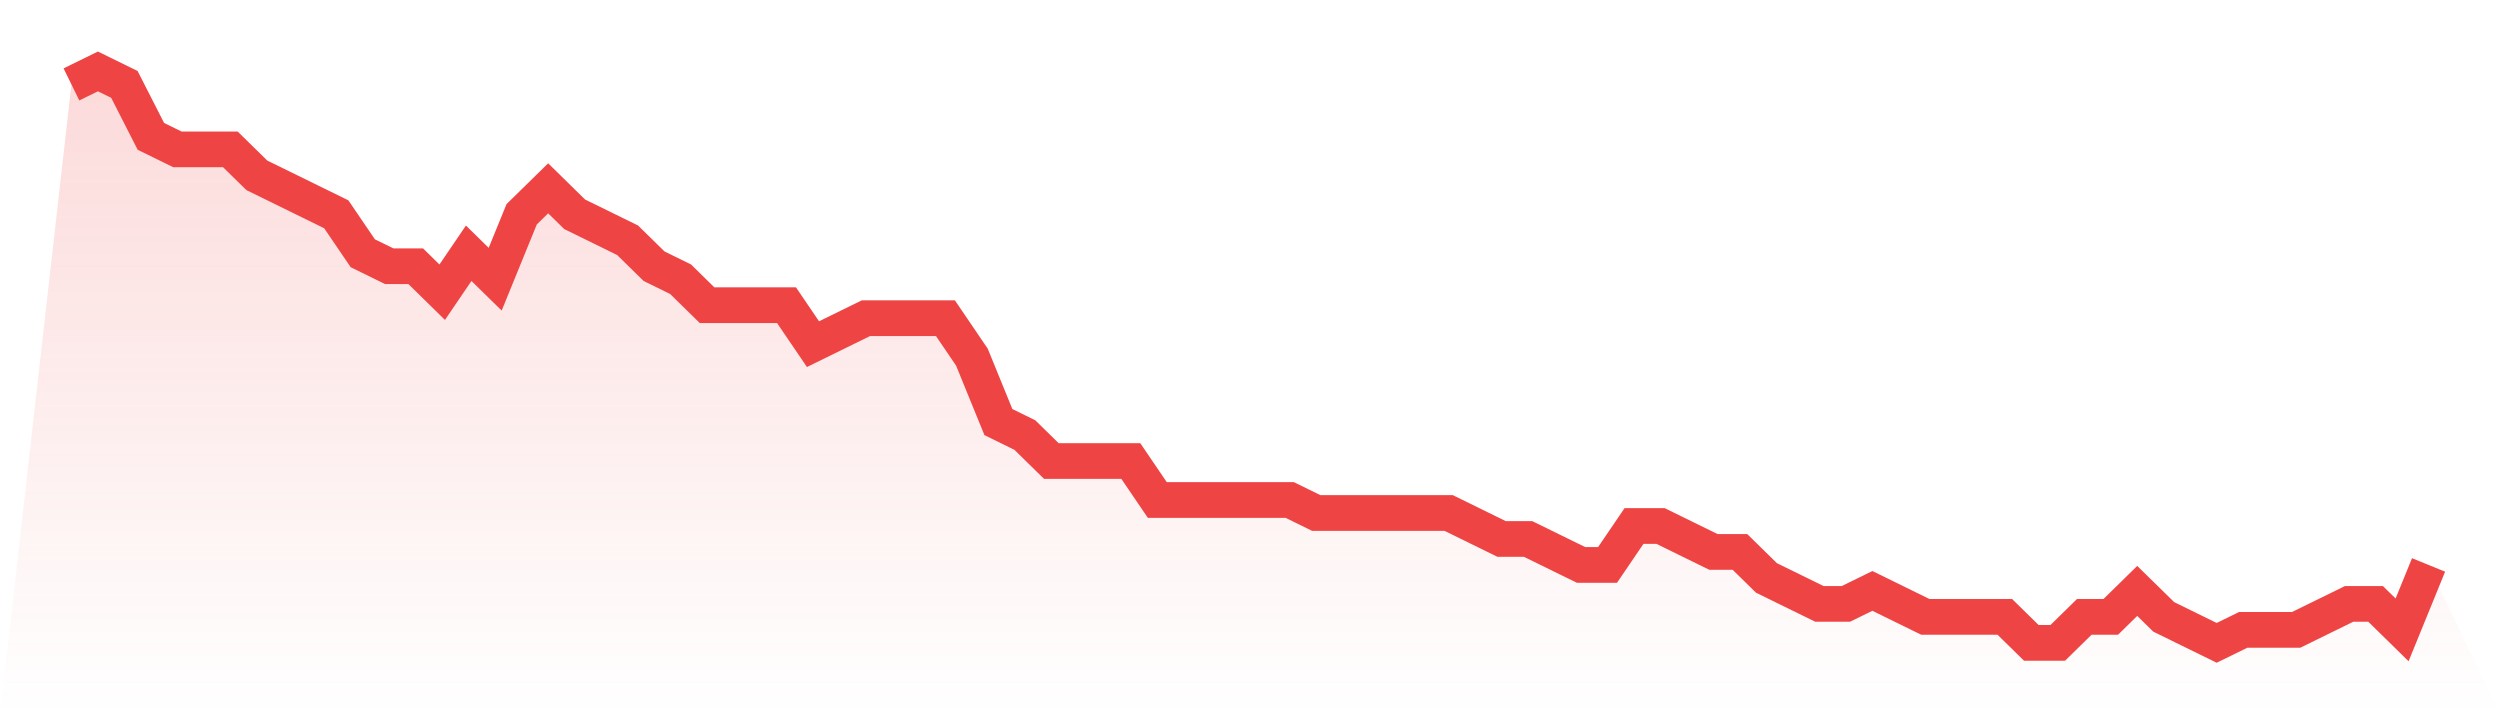 <svg viewBox="0 0 140 40" xmlns="http://www.w3.org/2000/svg">
<defs>
<linearGradient id="gradient" x1="0" x2="0" y1="0" y2="1">
<stop offset="0%" stop-color="#ef4444" stop-opacity="0.2"/>
<stop offset="100%" stop-color="#ef4444" stop-opacity="0"/>
</linearGradient>
</defs>
<path d="M4,4.727 L4,4.727 L5.483,4 L6.966,4.727 L8.449,7.636 L9.933,8.364 L11.416,8.364 L12.899,8.364 L14.382,9.818 L15.865,10.545 L17.348,11.273 L18.831,12 L20.315,14.182 L21.798,14.909 L23.281,14.909 L24.764,16.364 L26.247,14.182 L27.73,15.636 L29.213,12 L30.697,10.545 L32.18,12 L33.663,12.727 L35.146,13.455 L36.629,14.909 L38.112,15.636 L39.596,17.091 L41.079,17.091 L42.562,17.091 L44.045,17.091 L45.528,19.273 L47.011,18.545 L48.494,17.818 L49.978,17.818 L51.461,17.818 L52.944,17.818 L54.427,20 L55.91,23.636 L57.393,24.364 L58.876,25.818 L60.36,25.818 L61.843,25.818 L63.326,25.818 L64.809,28 L66.292,28 L67.775,28 L69.258,28 L70.742,28 L72.225,28 L73.708,28.727 L75.191,28.727 L76.674,28.727 L78.157,28.727 L79.64,28.727 L81.124,28.727 L82.607,29.455 L84.09,30.182 L85.573,30.182 L87.056,30.909 L88.539,31.636 L90.022,31.636 L91.506,29.455 L92.989,29.455 L94.472,30.182 L95.955,30.909 L97.438,30.909 L98.921,32.364 L100.404,33.091 L101.888,33.818 L103.371,33.818 L104.854,33.091 L106.337,33.818 L107.82,34.545 L109.303,34.545 L110.787,34.545 L112.27,34.545 L113.753,36 L115.236,36 L116.719,34.545 L118.202,34.545 L119.685,33.091 L121.169,34.545 L122.652,35.273 L124.135,36 L125.618,35.273 L127.101,35.273 L128.584,35.273 L130.067,34.545 L131.551,33.818 L133.034,33.818 L134.517,35.273 L136,31.636 L140,40 L0,40 z" fill="url(#gradient)"/>
<path d="M4,4.727 L4,4.727 L5.483,4 L6.966,4.727 L8.449,7.636 L9.933,8.364 L11.416,8.364 L12.899,8.364 L14.382,9.818 L15.865,10.545 L17.348,11.273 L18.831,12 L20.315,14.182 L21.798,14.909 L23.281,14.909 L24.764,16.364 L26.247,14.182 L27.73,15.636 L29.213,12 L30.697,10.545 L32.18,12 L33.663,12.727 L35.146,13.455 L36.629,14.909 L38.112,15.636 L39.596,17.091 L41.079,17.091 L42.562,17.091 L44.045,17.091 L45.528,19.273 L47.011,18.545 L48.494,17.818 L49.978,17.818 L51.461,17.818 L52.944,17.818 L54.427,20 L55.91,23.636 L57.393,24.364 L58.876,25.818 L60.36,25.818 L61.843,25.818 L63.326,25.818 L64.809,28 L66.292,28 L67.775,28 L69.258,28 L70.742,28 L72.225,28 L73.708,28.727 L75.191,28.727 L76.674,28.727 L78.157,28.727 L79.64,28.727 L81.124,28.727 L82.607,29.455 L84.09,30.182 L85.573,30.182 L87.056,30.909 L88.539,31.636 L90.022,31.636 L91.506,29.455 L92.989,29.455 L94.472,30.182 L95.955,30.909 L97.438,30.909 L98.921,32.364 L100.404,33.091 L101.888,33.818 L103.371,33.818 L104.854,33.091 L106.337,33.818 L107.82,34.545 L109.303,34.545 L110.787,34.545 L112.27,34.545 L113.753,36 L115.236,36 L116.719,34.545 L118.202,34.545 L119.685,33.091 L121.169,34.545 L122.652,35.273 L124.135,36 L125.618,35.273 L127.101,35.273 L128.584,35.273 L130.067,34.545 L131.551,33.818 L133.034,33.818 L134.517,35.273 L136,31.636" fill="none" stroke="#ef4444" stroke-width="2"/>
</svg>
